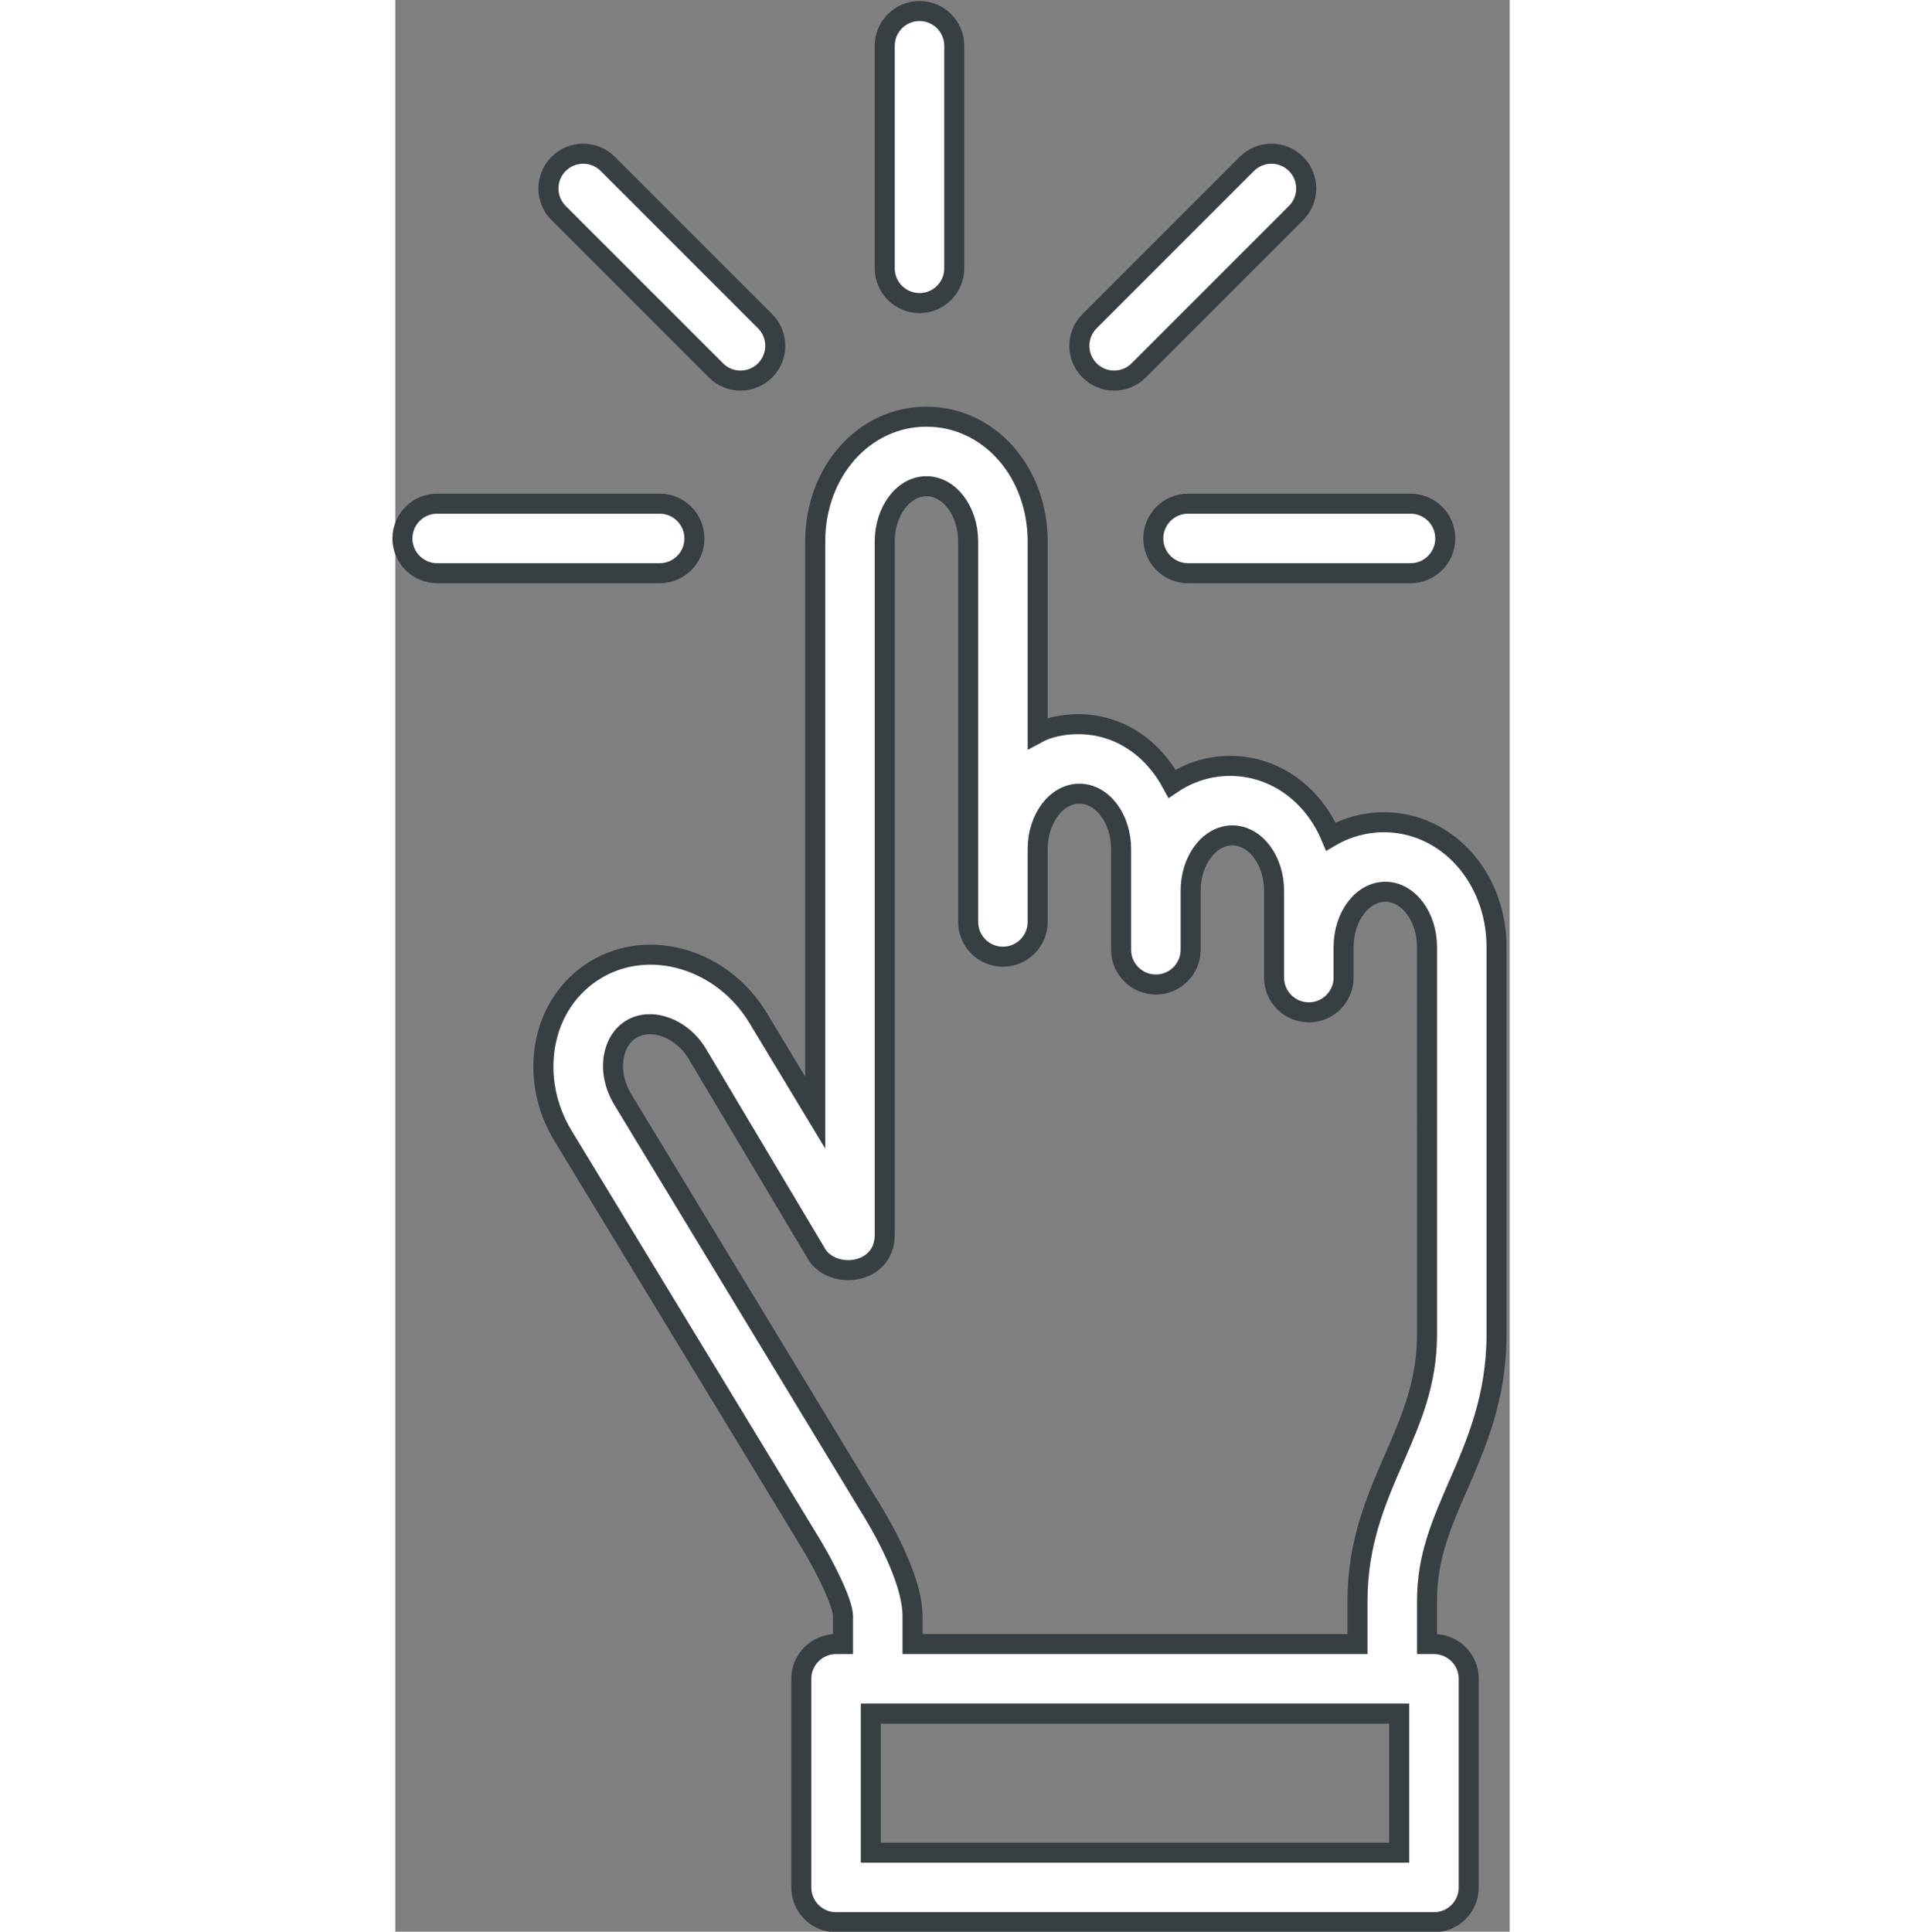 <?xml version="1.0" encoding="UTF-8" standalone="no"?>
<!-- Created with Inkscape (http://www.inkscape.org/) -->

<svg
   version="1.1"
   id="svg165406"
   width="88.987"
   height="90.219"
   viewBox="0 0 88.987 154.219"
   sodipodi:docname="QCS Product_Assistant Evolution.ai"
   xmlns:inkscape="http://www.inkscape.org/namespaces/inkscape"
   xmlns:sodipodi="http://sodipodi.sourceforge.net/DTD/sodipodi-0.dtd"
   xmlns="http://www.w3.org/2000/svg"
   xmlns:svg="http://www.w3.org/2000/svg">
  <rect x="0" y="0" width="88.987" height="154.219" fill="#808080" stroke="none"/>
  <defs
     id="defs165410">
    <clipPath
       clipPathUnits="userSpaceOnUse"
       id="clipPath165692">
      <path
         d="M 0,340.799 H 871.422 V 0 H 0 Z"
         id="path165690" />
    </clipPath>
  </defs>
  <sodipodi:namedview
     id="namedview165408"
     pagecolor="#ffffff"
     bordercolor="#666666"
     borderopacity="1.0"
     inkscape:showpageshadow="2"
     inkscape:pageopacity="0.0"
     inkscape:pagecheckerboard="0"
     inkscape:deskcolor="#d1d1d1"
     showgrid="false"
     inkscape:lockguides="false" />
  <g
     id="g165578"
     inkscape:groupmode="layer"
     inkscape:label="Page 2"
     transform="matrix(1.333,0,0,-1.333,-918.036,319.377)">
    <g
       id="g165686">
      <g
         id="g165688"
         clip-path="url(#clipPath165692)">
        <g
           id="g165694"
           transform="translate(706.618,207.344)">
          <path
             d="m 0,0 c 0,1.15 -0.932,2.082 -2.082,2.082 h -13.327 c -1.15,0 -2.082,-0.932 -2.082,-2.082 0,-1.15 0.932,-2.082 2.082,-2.082 H -2.082 C -0.932,-2.082 0,-1.15 0,0"
             style="fill:#ffffff;fill-opacity:1;fill-rule:nonzero;stroke:none"
             id="path165696" />
        </g>
        <g
           id="g165698"
           transform="translate(706.618,207.344)">
          <path
             d="m 0,0 c 0,1.15 -0.932,2.082 -2.082,2.082 h -13.327 c -1.15,0 -2.082,-0.932 -2.082,-2.082 0,-1.15 0.932,-2.082 2.082,-2.082 H -2.082 C -0.932,-2.082 0,-1.15 0,0 Z"
             style="fill:none;stroke:#373f43;stroke-width:1.2;stroke-linecap:butt;stroke-linejoin:miter;stroke-miterlimit:10;stroke-dasharray:none;stroke-opacity:1"
             id="path165700" />
        </g>
        <g
           id="g165702"
           transform="translate(734.105,207.344)">
          <path
             d="m 0,0 c 0,-1.15 0.932,-2.082 2.082,-2.082 h 13.327 c 1.15,0 2.082,0.932 2.082,2.082 0,1.15 -0.932,2.082 -2.082,2.082 H 2.082 C 0.932,2.082 0,1.15 0,0"
             style="fill:#ffffff;fill-opacity:1;fill-rule:nonzero;stroke:none"
             id="path165704" />
        </g>
        <g
           id="g165706"
           transform="translate(734.105,207.344)">
          <path
             d="m 0,0 c 0,-1.15 0.932,-2.082 2.082,-2.082 h 13.327 c 1.15,0 2.082,0.932 2.082,2.082 0,1.15 -0.932,2.082 -2.082,2.082 H 2.082 C 0.932,2.082 0,1.15 0,0 Z"
             style="fill:none;stroke:#373f43;stroke-width:1.2;stroke-linecap:butt;stroke-linejoin:miter;stroke-miterlimit:10;stroke-dasharray:none;stroke-opacity:1"
             id="path165708" />
        </g>
        <g
           id="g165710"
           transform="translate(720.101,221.441)">
          <path
             d="m 0,0 c 1.15,0 2.082,0.932 2.082,2.082 v 13.327 c 0,1.15 -0.932,2.082 -2.082,2.082 -1.15,0 -2.082,-0.932 -2.082,-2.082 V 2.082 C -2.082,0.932 -1.15,0 0,0"
             style="fill:#ffffff;fill-opacity:1;fill-rule:nonzero;stroke:none"
             id="path165712" />
        </g>
        <g
           id="g165714"
           transform="translate(720.101,221.441)">
          <path
             d="m 0,0 c 1.15,0 2.082,0.932 2.082,2.082 v 13.327 c 0,1.15 -0.932,2.082 -2.082,2.082 -1.15,0 -2.082,-0.932 -2.082,-2.082 V 2.082 C -2.082,0.932 -1.15,0 0,0 Z"
             style="fill:none;stroke:#373f43;stroke-width:1.2;stroke-linecap:butt;stroke-linejoin:miter;stroke-miterlimit:10;stroke-dasharray:none;stroke-opacity:1"
             id="path165716" />
        </g>
        <g
           id="g165718"
           transform="translate(707.907,217.409)">
          <path
             d="m 0,0 c 0.406,-0.407 0.939,-0.61 1.472,-0.61 0.533,0 1.066,0.203 1.473,0.61 0.813,0.813 0.813,2.132 0,2.945 l -9.424,9.423 c -0.813,0.813 -2.132,0.813 -2.945,0 -0.813,-0.814 -0.813,-2.132 0,-2.945 z"
             style="fill:#ffffff;fill-opacity:1;fill-rule:nonzero;stroke:none"
             id="path165720" />
        </g>
        <g
           id="g165722"
           transform="translate(707.907,217.409)">
          <path
             d="m 0,0 c 0.406,-0.407 0.939,-0.61 1.472,-0.61 0.533,0 1.066,0.203 1.473,0.61 0.813,0.813 0.813,2.132 0,2.945 l -9.424,9.423 c -0.813,0.813 -2.132,0.813 -2.945,0 -0.813,-0.814 -0.813,-2.132 0,-2.945 z"
             style="fill:none;stroke:#373f43;stroke-width:1.2;stroke-linecap:butt;stroke-linejoin:miter;stroke-miterlimit:10;stroke-dasharray:none;stroke-opacity:1"
             id="path165724" />
        </g>
        <g
           id="g165726"
           transform="translate(731.759,216.799)">
          <path
             d="m 0,0 c 0.533,0 1.066,0.203 1.472,0.61 l 9.424,9.423 c 0.813,0.813 0.813,2.131 0,2.945 -0.813,0.813 -2.132,0.813 -2.945,0 L -1.472,3.555 C -2.286,2.742 -2.286,1.423 -1.472,0.61 -1.066,0.203 -0.533,0 0,0"
             style="fill:#ffffff;fill-opacity:1;fill-rule:nonzero;stroke:none"
             id="path165728" />
        </g>
        <g
           id="g165730"
           transform="translate(731.759,216.799)">
          <path
             d="m 0,0 c 0.533,0 1.066,0.203 1.472,0.61 l 9.424,9.423 c 0.813,0.813 0.813,2.131 0,2.945 -0.813,0.813 -2.132,0.813 -2.945,0 L -1.472,3.555 C -2.286,2.742 -2.286,1.423 -1.472,0.61 -1.066,0.203 -0.533,0 0,0 Z"
             style="fill:none;stroke:#373f43;stroke-width:1.2;stroke-linecap:butt;stroke-linejoin:miter;stroke-miterlimit:10;stroke-dasharray:none;stroke-opacity:1"
             id="path165732" />
        </g>
        <g
           id="g165734"
           transform="translate(719.684,141.127)">
          <path
             d="m 0,0 v 1.671 c 0,2.385 -2.114,5.835 -2.724,6.811 l -14.638,24.143 c -0.474,0.789 -0.681,1.717 -0.534,2.547 0.13,0.735 0.496,1.323 1.049,1.654 1.223,0.735 3.035,0.058 3.95,-1.467 l 7.109,-11.93 c 0.914,-1.651 4.122,-1.353 4.122,1.079 V 66.03 c 0,1.828 1.121,3.315 2.499,3.315 1.378,0 2.499,-1.487 2.499,-3.315 V 43.249 c 0,-1.15 0.932,-2.082 2.082,-2.082 1.15,0 2.082,0.932 2.082,2.082 v 4.365 c 0,1.829 1.121,3.316 2.499,3.316 1.378,0 2.499,-1.487 2.499,-3.316 v -6.03 c 0,-1.151 0.932,-2.083 2.082,-2.083 1.15,0 2.083,0.932 2.083,2.083 v 3.531 c 0,1.829 1.12,3.316 2.498,3.316 1.378,0 2.499,-1.487 2.499,-3.316 v -5.197 c 0,-1.15 0.932,-2.083 2.082,-2.083 1.151,0 2.083,0.933 2.083,2.083 v 1.824 c 0,1.828 1.121,3.315 2.498,3.315 1.378,0 2.499,-1.487 2.499,-3.315 V 18.539 c 0,-2.901 -0.949,-5.079 -1.953,-7.384 C 27.778,8.66 26.654,6.081 26.654,2.587 V 0 Z M 29.152,-12.494 H -2.499 v 8.329 h 31.651 z m 3.531,21.985 c 1.078,2.475 2.3,5.28 2.3,9.048 v 23.203 c 0,4.194 -3.005,7.479 -6.742,7.479 -1.145,0 -2.251,-0.311 -3.183,-0.859 -1.06,2.523 -3.345,4.233 -6.037,4.233 -1.279,0 -2.469,-0.392 -3.473,-1.067 -1.158,2.152 -3.179,3.566 -5.626,3.566 -0.889,0 -1.801,-0.191 -2.426,-0.531 V 66.03 c 0,4.194 -2.927,7.48 -6.663,7.48 -3.736,0 -6.663,-3.286 -6.663,-7.48 V 31.829 l -3.415,5.659 c -2.123,3.534 -6.504,4.839 -9.717,2.909 -1.6,-0.962 -2.691,-2.558 -3.035,-4.498 -0.325,-1.831 0.037,-3.756 1.039,-5.424 L -6.267,6.302 c 0.96,-1.539 2.102,-3.819 2.102,-4.631 V 0 h -0.416 c -1.15,0 -2.082,-0.932 -2.082,-2.082 v -12.494 c 0,-1.15 0.932,-2.083 2.082,-2.083 h 35.816 c 1.15,0 2.082,0.933 2.082,2.083 V -2.082 C 33.317,-0.932 32.385,0 31.235,0 h -0.417 v 2.587 c 0,2.626 0.864,4.608 1.865,6.904"
             style="fill:#ffffff;fill-opacity:1;fill-rule:nonzero;stroke:none"
             id="path165736" />
        </g>
        <g
           id="g165738"
           transform="translate(719.684,141.127)">
          <path
             d="m 0,0 v 1.671 c 0,2.385 -2.114,5.835 -2.724,6.811 l -14.638,24.143 c -0.474,0.789 -0.681,1.717 -0.534,2.547 0.13,0.735 0.496,1.323 1.049,1.654 1.223,0.735 3.035,0.058 3.95,-1.467 l 7.109,-11.93 c 0.914,-1.651 4.122,-1.353 4.122,1.079 V 66.03 c 0,1.828 1.121,3.315 2.499,3.315 1.378,0 2.499,-1.487 2.499,-3.315 V 43.249 c 0,-1.15 0.932,-2.082 2.082,-2.082 1.15,0 2.082,0.932 2.082,2.082 v 4.365 c 0,1.829 1.121,3.316 2.499,3.316 1.378,0 2.499,-1.487 2.499,-3.316 v -6.03 c 0,-1.151 0.932,-2.083 2.082,-2.083 1.15,0 2.083,0.932 2.083,2.083 v 3.531 c 0,1.829 1.12,3.316 2.498,3.316 1.378,0 2.499,-1.487 2.499,-3.316 v -5.197 c 0,-1.15 0.932,-2.083 2.082,-2.083 1.151,0 2.083,0.933 2.083,2.083 v 1.824 c 0,1.828 1.121,3.315 2.498,3.315 1.378,0 2.499,-1.487 2.499,-3.315 V 18.539 c 0,-2.901 -0.949,-5.079 -1.953,-7.384 C 27.778,8.66 26.654,6.081 26.654,2.587 V 0 Z M 29.152,-12.494 H -2.499 v 8.329 h 31.651 z m 3.531,21.985 c 1.078,2.475 2.3,5.28 2.3,9.048 v 23.203 c 0,4.194 -3.005,7.479 -6.742,7.479 -1.145,0 -2.251,-0.311 -3.183,-0.859 -1.06,2.523 -3.345,4.233 -6.037,4.233 -1.279,0 -2.469,-0.392 -3.473,-1.067 -1.158,2.152 -3.179,3.566 -5.626,3.566 -0.889,0 -1.801,-0.191 -2.426,-0.531 V 66.03 c 0,4.194 -2.927,7.48 -6.663,7.48 -3.736,0 -6.663,-3.286 -6.663,-7.48 V 31.829 l -3.415,5.659 c -2.123,3.534 -6.504,4.839 -9.717,2.909 -1.6,-0.962 -2.691,-2.558 -3.035,-4.498 -0.325,-1.831 0.037,-3.756 1.039,-5.424 L -6.267,6.302 c 0.96,-1.539 2.102,-3.819 2.102,-4.631 V 0 h -0.416 c -1.15,0 -2.082,-0.932 -2.082,-2.082 v -12.494 c 0,-1.15 0.932,-2.083 2.082,-2.083 h 35.816 c 1.15,0 2.082,0.933 2.082,2.083 V -2.082 C 33.317,-0.932 32.385,0 31.235,0 h -0.417 v 2.587 c 0,2.626 0.864,4.608 1.865,6.904 z"
             style="fill:none;stroke:#373f43;stroke-width:1.2;stroke-linecap:butt;stroke-linejoin:miter;stroke-miterlimit:10;stroke-dasharray:none;stroke-opacity:1"
             id="path165740" />
        </g>
      </g>
    </g>
  </g>
</svg>
